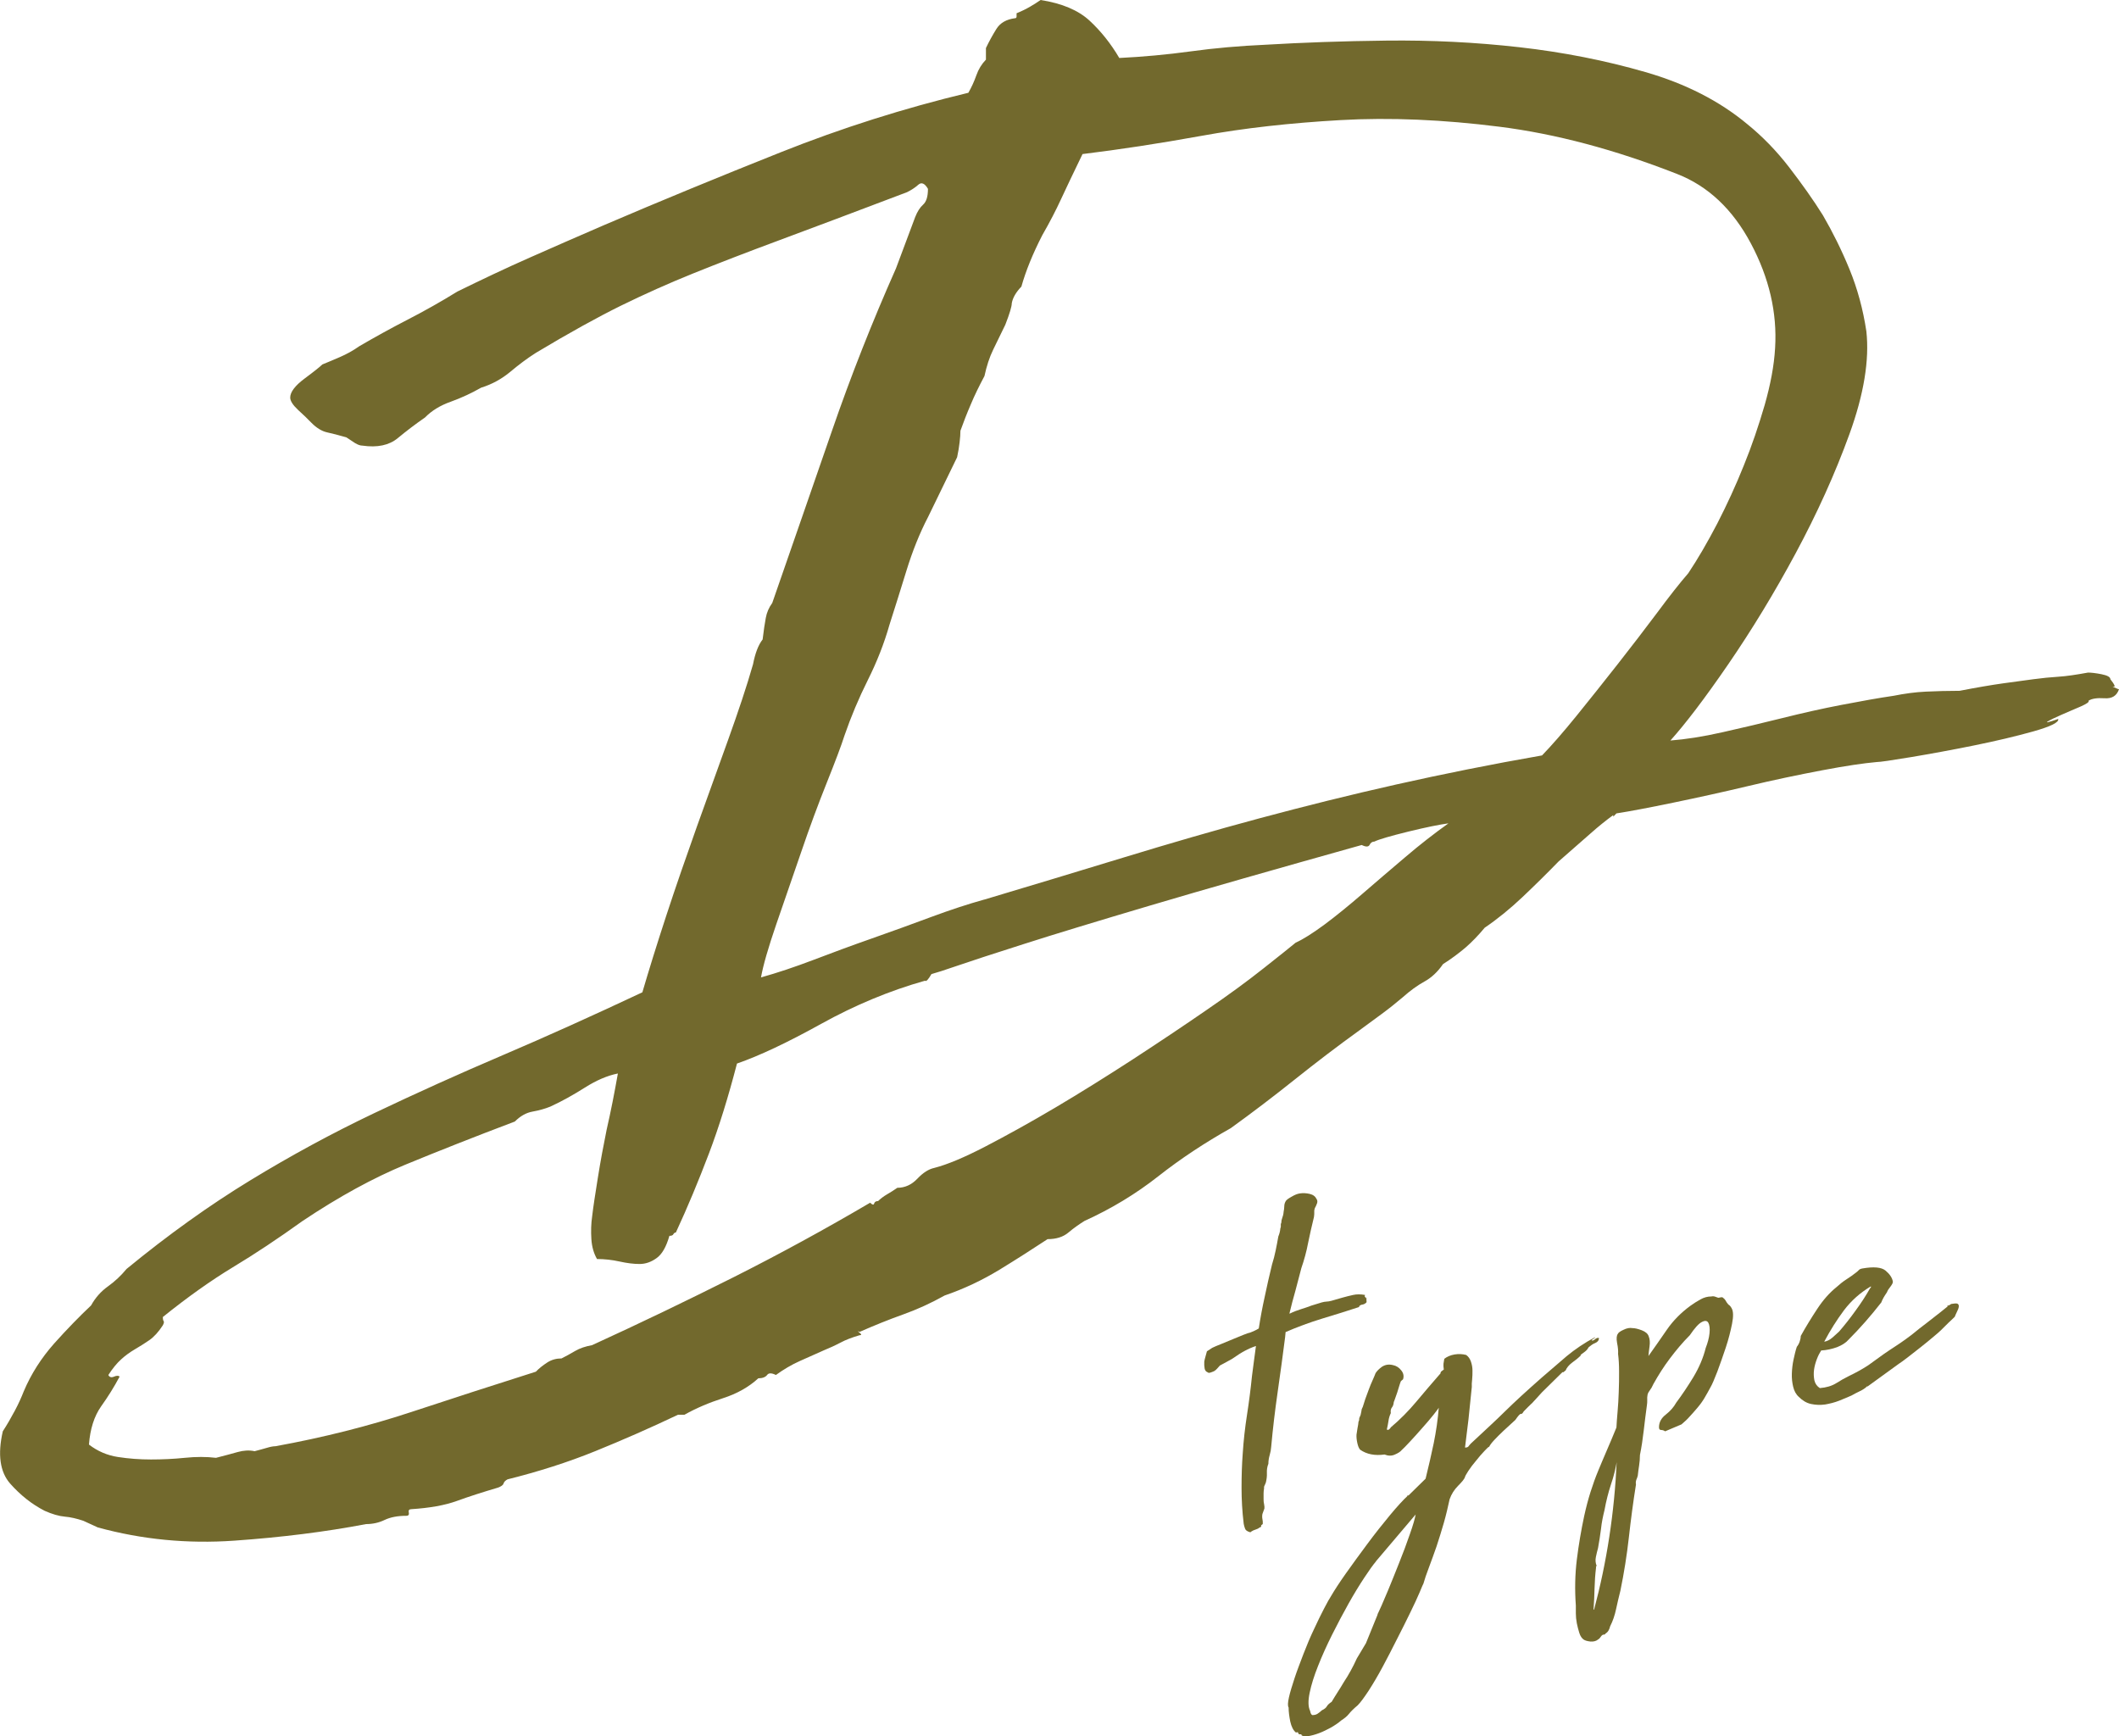 <?xml version="1.0" encoding="UTF-8"?>
<svg id="Layer_2" data-name="Layer 2" xmlns="http://www.w3.org/2000/svg" viewBox="0 0 127.92 104.81">
  <defs>
    <style>
      .cls-1 {
        fill: #72692d;
        stroke-width: 0px;
      }
    </style>
  </defs>
  <g id="_レイヤー_1" data-name="レイヤー 1">
    <g>
      <path class="cls-1" d="M127.92,41.6c-.13.4-.42.58-.87.55-.45-.03-.78.02-.97.15.06.07-.1.18-.48.35-.39.17-.78.33-1.16.5-.39.17-.66.3-.82.4-.16.1.05.05.63-.15.06.2-.44.45-1.5.75-1.07.3-2.26.58-3.59.85-1.33.27-2.59.5-3.78.7-1.2.2-1.89.3-2.09.3-.78.07-1.88.23-3.3.5-1.42.27-2.91.58-4.46.95-1.55.37-3.06.7-4.51,1-1.45.3-2.6.52-3.44.65l-.19.2v-.1c-.45.33-.91.7-1.36,1.1-.45.4-1.1.97-1.94,1.7-.71.73-1.44,1.45-2.18,2.15-.74.7-1.5,1.32-2.28,1.85-.39.47-.78.87-1.16,1.2-.39.33-.84.67-1.36,1-.32.47-.7.82-1.12,1.05-.42.23-.86.55-1.31.95-.39.33-.81.67-1.26,1-.45.33-.91.67-1.36,1-1.29.93-2.59,1.92-3.88,2.95-1.29,1.03-2.59,2.02-3.88,2.95-1.55.87-3.01,1.83-4.37,2.9-1.36,1.07-2.85,1.97-4.46,2.7-.32.2-.65.43-.97.7-.32.27-.74.4-1.26.4-.91.6-1.88,1.22-2.91,1.85-1.04.63-2.13,1.15-3.3,1.55-.84.47-1.68.85-2.52,1.15-.84.3-1.71.65-2.62,1.05-.13-.07-.13-.05,0,.05.13.1.13.15,0,.15-.45.13-.84.28-1.16.45-.32.17-.65.32-.97.45-.45.2-.94.42-1.46.65-.52.23-1,.52-1.46.85-.26-.13-.44-.13-.53,0-.1.13-.28.2-.53.2-.58.53-1.29.93-2.13,1.2-.84.27-1.62.6-2.33,1h-.39c-1.68.8-3.35,1.53-5,2.2-1.65.67-3.41,1.23-5.29,1.7-.13.07-.21.15-.24.25-.03.1-.15.18-.34.25-.91.27-1.73.53-2.47.8-.74.27-1.67.43-2.76.5-.13,0-.18.07-.15.2.03.13-.02.2-.15.2-.52,0-.95.08-1.31.25-.35.17-.73.25-1.12.25-2.46.47-5.11.8-7.95,1-2.84.2-5.59-.07-8.25-.8l-.87-.4c-.39-.13-.76-.22-1.12-.25-.35-.03-.76-.15-1.21-.35-.78-.4-1.47-.95-2.09-1.65-.61-.7-.76-1.75-.44-3.15.26-.4.5-.82.73-1.25.23-.43.4-.82.53-1.15.45-1.07,1.07-2.03,1.84-2.9.78-.87,1.52-1.63,2.23-2.3.26-.47.6-.85,1.02-1.15.42-.3.79-.65,1.12-1.05,2.52-2.07,5.01-3.85,7.47-5.35,2.46-1.5,4.95-2.85,7.47-4.05,2.52-1.2,5.11-2.37,7.76-3.5,2.65-1.13,5.46-2.4,8.44-3.8.39-1.33.87-2.88,1.45-4.65.58-1.77,1.2-3.55,1.84-5.35.65-1.8,1.28-3.55,1.89-5.25.61-1.7,1.12-3.22,1.5-4.55.13-.67.32-1.17.58-1.5.06-.53.13-.97.19-1.3.06-.33.19-.63.39-.9,1.23-3.53,2.42-6.98,3.59-10.35,1.16-3.37,2.46-6.65,3.88-9.85l1.16-3.1c.13-.33.29-.58.48-.75.19-.17.29-.48.29-.95-.19-.33-.39-.42-.58-.25-.19.17-.42.32-.68.45-3.17,1.2-5.74,2.17-7.71,2.9-1.97.73-3.7,1.4-5.19,2-1.49.6-2.94,1.25-4.37,1.95-1.42.7-3.14,1.65-5.14,2.85-.52.33-1.04.72-1.55,1.15-.52.43-1.1.75-1.75.95-.58.33-1.2.62-1.84.85-.65.23-1.16.55-1.55.95-.58.4-1.13.82-1.65,1.25-.52.43-1.23.58-2.13.45-.13,0-.27-.05-.44-.15-.16-.1-.34-.22-.53-.35-.45-.13-.84-.23-1.16-.3-.32-.07-.65-.27-.97-.6-.19-.2-.45-.45-.78-.75-.32-.3-.48-.55-.48-.75,0-.33.29-.72.87-1.15.58-.43.94-.72,1.07-.85.32-.13.68-.28,1.07-.45.39-.17.78-.38,1.16-.65.91-.53,1.88-1.07,2.91-1.6,1.03-.53,2.04-1.1,3.01-1.7,1.49-.73,2.94-1.42,4.37-2.05,1.42-.63,2.91-1.28,4.46-1.95,3.43-1.47,6.98-2.93,10.67-4.4,3.69-1.47,7.47-2.67,11.35-3.6.19-.33.35-.68.48-1.05.13-.37.32-.68.58-.95v-.7c.19-.4.4-.78.63-1.15.23-.37.6-.58,1.12-.65.06,0,.1-.03.1-.1v-.2c.32-.13.6-.27.82-.4.23-.13.44-.27.63-.4,1.29.2,2.28.62,2.96,1.25.68.63,1.28,1.38,1.79,2.25,1.42-.07,2.86-.2,4.32-.4,1.45-.2,2.96-.33,4.51-.4,2.2-.13,4.64-.22,7.32-.25,2.68-.03,5.35.1,8,.4,2.65.3,5.19.8,7.61,1.5,2.43.7,4.48,1.75,6.16,3.15.9.73,1.75,1.6,2.52,2.6s1.46,1.97,2.04,2.9c.58,1,1.12,2.08,1.6,3.25.48,1.17.82,2.42,1.02,3.75.19,1.73-.15,3.8-1.02,6.2-.87,2.4-1.96,4.8-3.25,7.2-1.29,2.4-2.65,4.63-4.07,6.7-1.42,2.07-2.59,3.6-3.49,4.6.91-.07,1.96-.23,3.15-.5,1.2-.27,2.39-.55,3.59-.85,1.2-.3,2.39-.57,3.59-.8,1.2-.23,2.25-.42,3.15-.55.65-.13,1.29-.22,1.94-.25.65-.03,1.32-.05,2.04-.05,1.03-.2,1.91-.35,2.62-.45.71-.1,1.32-.18,1.84-.25.52-.07,1.02-.12,1.5-.15.48-.03,1.08-.12,1.79-.25.19,0,.47.03.82.1.35.07.53.17.53.3.26.33.32.48.19.45-.13-.03-.03.02.29.15ZM82.23,51c-5.24,1.47-9.49,2.68-12.76,3.65-3.27.97-5.84,1.75-7.71,2.35-1.88.6-3.2,1.03-3.98,1.3-.78.27-1.29.43-1.55.5-.19.33-.32.47-.39.4-2.13.6-4.22,1.47-6.26,2.6-2.04,1.13-3.73,1.93-5.09,2.4-.52,2-1.08,3.82-1.7,5.45-.62,1.63-1.28,3.22-1.99,4.75-.06,0-.11.03-.15.1-.03.07-.11.1-.24.1-.19.67-.45,1.12-.78,1.35-.32.23-.66.35-1.02.35s-.76-.05-1.21-.15c-.45-.1-.91-.15-1.36-.15-.19-.33-.31-.73-.34-1.2-.03-.47-.02-.93.05-1.4.06-.53.18-1.3.34-2.3.16-1,.34-1.97.53-2.9.26-1.13.48-2.27.68-3.4-.65.13-1.31.42-1.99.85-.68.43-1.37.82-2.09,1.15-.32.13-.68.23-1.07.3-.39.07-.74.27-1.07.6-2.46.93-4.66,1.8-6.6,2.6-1.94.8-4.01,1.93-6.21,3.4-1.49,1.07-2.89,2-4.22,2.8-1.32.8-2.73,1.8-4.22,3,0,.13.02.22.05.25.03.03.02.12-.05.25-.26.4-.53.7-.82.9-.29.2-.58.38-.87.55-.29.17-.57.37-.82.6-.26.23-.52.55-.78.95.06.13.18.17.34.1.16-.07.28-.07.34,0-.32.6-.69,1.2-1.12,1.8-.42.6-.66,1.37-.73,2.3.52.4,1.1.65,1.75.75.65.1,1.31.15,1.99.15s1.36-.03,2.04-.1c.68-.07,1.31-.07,1.89,0,.52-.13.95-.25,1.31-.35.36-.1.7-.12,1.02-.05.26-.07.5-.13.73-.2.23-.07.4-.1.53-.1,2.91-.53,5.63-1.22,8.15-2.05,2.52-.83,5.04-1.65,7.57-2.45.19-.2.42-.38.68-.55.26-.17.55-.25.87-.25.26-.13.53-.28.82-.45.29-.17.63-.28,1.02-.35,2.91-1.33,5.75-2.7,8.54-4.1,2.78-1.4,5.53-2.9,8.25-4.5.13.13.21.15.24.05.03-.1.11-.15.24-.15.13-.13.31-.27.53-.4.23-.13.44-.27.63-.4.45,0,.86-.18,1.21-.55.35-.37.69-.58,1.02-.65.78-.2,1.81-.63,3.1-1.3,1.29-.67,2.7-1.45,4.22-2.35,1.52-.9,3.07-1.87,4.66-2.9,1.58-1.03,3.06-2.02,4.41-2.95,1.36-.93,2.52-1.78,3.49-2.55.97-.77,1.62-1.28,1.94-1.55.45-.2,1.03-.57,1.75-1.1.71-.53,1.47-1.15,2.28-1.85.81-.7,1.66-1.43,2.57-2.2.9-.77,1.78-1.45,2.62-2.05-.52.07-1.33.23-2.43.5-1.1.27-1.78.47-2.04.6-.13,0-.23.07-.29.2-.07.13-.23.13-.49,0ZM59.43,54.3c2.91-.87,5.72-1.72,8.44-2.55,2.72-.83,5.43-1.62,8.15-2.35,2.72-.73,5.48-1.42,8.29-2.05,2.81-.63,5.74-1.22,8.78-1.75.58-.6,1.28-1.4,2.09-2.4.81-1,1.63-2.03,2.47-3.1.84-1.07,1.63-2.1,2.38-3.1.74-1,1.37-1.8,1.89-2.4.58-.87,1.16-1.87,1.75-3,.58-1.13,1.12-2.3,1.6-3.5.49-1.2.9-2.42,1.26-3.65.35-1.23.57-2.38.63-3.45.13-2.13-.36-4.23-1.46-6.3-1.1-2.07-2.59-3.47-4.46-4.2-3.75-1.47-7.32-2.42-10.72-2.85-3.4-.43-6.6-.57-9.6-.4-3.01.17-5.81.48-8.39.95-2.59.47-4.98.83-7.18,1.1-.58,1.2-1.02,2.12-1.31,2.75-.29.63-.66,1.35-1.12,2.15-.58,1.13-1,2.17-1.26,3.1-.32.33-.52.67-.58,1,0,.2-.13.63-.39,1.3-.26.53-.5,1.03-.73,1.5-.23.47-.4,1-.53,1.6-.32.6-.6,1.17-.82,1.7-.23.53-.44,1.07-.63,1.6,0,.2-.02.43-.05.7-.03.27-.08.57-.15.9l-1.75,3.6c-.52,1-.95,2.08-1.31,3.25-.36,1.17-.7,2.25-1.02,3.25-.32,1.13-.76,2.25-1.31,3.35-.55,1.1-1.02,2.22-1.41,3.35-.19.6-.55,1.55-1.07,2.85-.52,1.3-1.04,2.7-1.55,4.2-.52,1.5-1.02,2.95-1.5,4.35-.48,1.4-.79,2.47-.92,3.2.97-.27,2.02-.62,3.15-1.05,1.13-.43,2.31-.87,3.54-1.3,1.23-.43,2.43-.87,3.59-1.3,1.16-.43,2.23-.78,3.2-1.05Z"/>
      <g>
        <path class="cls-1" d="M75.49,92.49h-.03c-.17-.05-.27-.12-.3-.22-.04-.1-.06-.19-.08-.29-.09-.74-.13-1.46-.13-2.17,0-.71.02-1.4.07-2.05.05-.8.14-1.59.26-2.36.12-.77.22-1.55.3-2.34.04-.31.08-.62.12-.92.04-.3.08-.6.12-.89-.24.08-.47.18-.67.29-.21.11-.46.27-.76.48-.11.06-.23.13-.36.2-.13.07-.27.14-.39.21-.05.05-.1.11-.16.18-.06.07-.12.12-.19.16-.09.04-.17.07-.24.09s-.11.01-.14-.02c-.11-.04-.17-.12-.19-.24s-.03-.26-.02-.42c.02-.11.05-.21.08-.32.03-.11.06-.2.08-.29l.32-.21c.13-.06.3-.14.54-.23.23-.09.46-.19.7-.29s.46-.19.66-.27c.2-.08.33-.12.39-.13.09-.04.18-.07.26-.11s.17-.08.26-.14c.1-.65.22-1.29.36-1.92.13-.63.28-1.28.44-1.94.09-.28.16-.56.22-.85.06-.28.11-.56.16-.84.07-.17.11-.33.12-.48.03-.07.04-.13.03-.19s0-.11.03-.16c0-.1.02-.2.06-.3.04-.1.07-.22.08-.36.02-.11.04-.22.04-.34s.04-.22.08-.29c.03-.07.14-.16.34-.27.2-.12.37-.19.52-.21.19-.03.39-.02.6.03.21.05.34.16.41.31.05.07.06.16.03.25s-.08.2-.14.31c-.03.09-.04.17-.03.25,0,.08,0,.17-.02.28-.13.51-.24,1.03-.35,1.55-.1.53-.24,1.04-.41,1.53-.12.47-.24.92-.36,1.37-.13.45-.25.91-.36,1.37h.03c.22-.11.44-.19.66-.26.22-.07.44-.14.64-.22.3-.09.5-.15.62-.19.11-.03.21-.05.29-.05.08,0,.18-.02.3-.05.12-.03.34-.1.66-.19.21-.06.42-.11.64-.16.22-.05.46-.05.73,0-.03.05-.04.08-.01.11.02.03.05.06.08.09.02,0,.03-.01.02-.03,0-.04,0-.06.02-.06-.03.05-.04.11-.03.19.01.08.01.13,0,.15-.08.08-.17.12-.24.13-.08.01-.14.04-.19.09l-.02.06c-.67.22-1.4.45-2.2.69-.79.24-1.54.52-2.23.82l-.03.31c-.14,1.1-.29,2.2-.45,3.31-.16,1.11-.29,2.2-.39,3.3-.01.16-.04.33-.09.5-.05.17-.08.35-.08.53-.07.17-.1.36-.09.56s-.02.39-.06.56c-.01.04-.04.1-.07.17-.04.07-.05.13-.04.19-.02.11-.03.21-.03.31s0,.2,0,.31c0,.1,0,.21.03.33.02.12.03.21.02.27l-.12.33c-.02.1-.02.21,0,.31.02.1.03.2.02.3-.09.06-.12.1-.1.12.02.03,0,.06-.1.09-.05.05-.13.09-.23.12-.1.03-.19.07-.26.12Z"/>
        <path class="cls-1" d="M86.88,84.93c-.03.07-.14.22-.34.47-.2.25-.43.52-.69.81-.25.29-.5.56-.74.82-.24.26-.4.42-.49.5-.08.1-.22.19-.41.27-.19.09-.4.09-.63,0-.58.08-1.07-.01-1.47-.29-.08-.09-.13-.22-.17-.4-.04-.18-.06-.35-.05-.51.02-.12.04-.25.06-.39.03-.14.05-.27.06-.39.03-.05.04-.09.04-.13s0-.07.01-.09c.01-.04.03-.08.04-.1s.03-.06.04-.1c.02-.09.04-.17.05-.24,0-.07.03-.15.08-.24.04-.13.09-.28.15-.47.07-.18.14-.37.21-.57.07-.2.15-.38.23-.56.08-.18.14-.32.18-.43.08-.13.21-.26.39-.39.19-.12.4-.16.65-.1.21.04.38.15.51.32.14.17.17.35.11.54l-.13.11c-.03.07-.06.16-.1.29-.04.13-.08.26-.12.39-.05.13-.09.25-.13.37-.04.12-.07.19-.08.21-.01.14-.05.26-.12.34-.06.08-.08.19-.06.33-.07.15-.12.31-.14.47-.02.16-.06.33-.1.52.04.03.09.03.14-.01.05-.04.08-.08.1-.12.57-.48,1.08-1,1.54-1.55.46-.55.93-1.1,1.41-1.65.04-.03.05-.05.05-.07,0-.02,0-.05.04-.1l.16-.12c-.02-.14-.03-.25-.02-.35.01-.09.03-.19.05-.3.17-.13.38-.22.62-.26.24-.04.47-.03.7.03.14.1.23.23.29.41s.09.35.09.53c0,.18,0,.36-.02.54-.02.18-.03.32-.02.45-.07.72-.14,1.37-.2,1.95-.07.58-.14,1.15-.21,1.71.1,0,.16-.02.2-.06.03-.05.08-.1.15-.18.46-.43.85-.79,1.17-1.09.32-.3.63-.59.92-.88.29-.29.61-.58.95-.9.34-.31.76-.69,1.25-1.12.5-.43,1-.86,1.5-1.29.51-.42,1.07-.8,1.71-1.14-.01.04-.04.07-.09.09-.04.02-.08.05-.12.1.06.03.13,0,.21-.07.08-.07.16-.1.24-.07-.01.15-.09.24-.23.3-.14.05-.27.15-.41.27-.04.09-.11.17-.21.25-.1.08-.19.14-.27.2l.03.02c-.15.15-.33.3-.53.44-.2.15-.33.31-.4.48-.05.03-.09.06-.1.08-.02.02-.04.03-.09.02-.2.2-.41.4-.62.61-.21.21-.42.41-.62.61-.2.22-.33.36-.38.42-.06.06-.1.11-.14.15-.03.04-.08.09-.15.15-.07.06-.21.21-.43.43-.06.11-.11.16-.17.15-.05-.01-.16.11-.33.36-.31.28-.55.5-.74.68-.19.18-.36.35-.53.53s-.27.32-.31.41c-.04,0-.14.1-.29.26-.16.17-.33.36-.5.58-.18.21-.34.42-.47.62-.13.2-.2.33-.21.39-.04.11-.18.28-.41.51-.23.23-.4.5-.51.81-.1.46-.21.94-.35,1.43s-.29.96-.44,1.42c-.16.45-.31.88-.46,1.27-.15.39-.26.72-.33.97-.02.02-.09.2-.23.53-.14.33-.33.74-.57,1.23-.24.49-.5,1.02-.8,1.6-.29.58-.58,1.14-.87,1.68-.29.54-.57,1.01-.84,1.43-.27.41-.49.71-.66.88-.24.2-.42.38-.53.52-.11.14-.27.27-.46.39-.17.15-.38.29-.62.43-.24.13-.48.25-.72.34-.24.09-.46.15-.66.18-.2.03-.34,0-.41-.06.03-.05,0-.06-.07-.05-.08.01-.12-.03-.14-.13l-.12.02c-.16-.13-.27-.35-.34-.66-.06-.3-.1-.59-.1-.85-.06-.09-.05-.3.02-.61.07-.32.19-.7.34-1.16s.34-.94.54-1.47c.2-.52.41-1.02.63-1.48.21-.46.42-.88.61-1.25.19-.37.34-.63.45-.8.17-.29.45-.73.86-1.31.41-.58.85-1.18,1.31-1.8s.92-1.2,1.36-1.73c.45-.54.8-.92,1.05-1.15-.02,0-.03,0-.02-.01,0-.01.03-.02.07-.03-.02,0-.03,0-.03.02,0,0,0,.02-.03.02.02-.02.03-.04.05-.04h.03s1.03-1.01,1.03-1.01c.18-.74.35-1.46.49-2.14.14-.69.25-1.42.31-2.2ZM83.06,94.26c-.18.21-.42.55-.71.99s-.61.96-.94,1.55c-.33.59-.66,1.21-.99,1.87-.33.66-.61,1.28-.85,1.89-.24.6-.41,1.14-.51,1.63-.1.48-.09.85.03,1.09.02.14.07.22.13.25.14,0,.25-.03.33-.09.08-.05.16-.12.25-.2.15-.07.25-.15.3-.24.05-.09.15-.18.29-.27.12-.2.24-.4.37-.6.12-.19.25-.39.37-.6.14-.21.28-.44.41-.68s.26-.49.37-.74l.55-.92.68-1.67s.02-.04.02-.06c0-.02.01-.05.04-.1l.21-.46c.04-.09.17-.39.38-.89.21-.5.43-1.06.67-1.66.24-.6.46-1.18.65-1.74.2-.56.31-.96.35-1.19l-2.4,2.83Z"/>
        <path class="cls-1" d="M99.49,81.89c.38-.53.76-1.08,1.14-1.63s.86-1.03,1.42-1.44c.19-.14.39-.26.6-.38.21-.12.43-.18.66-.18.09-.02.18-.01.25.02.07.03.13.05.17.06.04,0,.09-.02.16-.03.07-.01.11,0,.14.04.07.05.12.11.15.17s.08.14.16.23c.06.03.13.1.19.21.11.18.12.5.03.95-.09.45-.21.93-.38,1.44-.17.51-.34.99-.51,1.45-.18.46-.31.77-.4.92-.13.25-.26.47-.37.66-.11.19-.26.4-.44.61-.16.19-.32.37-.46.52-.14.16-.3.31-.49.47l-.99.42c-.07-.05-.15-.08-.24-.08-.09,0-.13-.06-.13-.16,0-.31.14-.56.41-.77.27-.21.48-.45.63-.72.35-.47.7-.99,1.04-1.55.34-.57.59-1.15.74-1.75.12-.31.2-.6.23-.89.03-.29,0-.5-.07-.63s-.2-.15-.39-.05c-.19.09-.43.36-.73.8-.44.44-.83.91-1.2,1.4-.37.49-.7,1.01-1,1.55-.07.16-.14.28-.21.37-.07.09-.12.18-.14.27-.02.11-.03.21-.02.32,0,.11,0,.22-.02.32-.07.5-.13,1-.19,1.51-.06.51-.13,1-.23,1.49,0,.22-.02.43-.05.63-.03.2-.06.4-.08.61-.02.09-.05.17-.09.26-.03.09-.04.18-.02.28-.17,1.06-.31,2.13-.43,3.2-.12,1.07-.29,2.14-.51,3.21-.09.36-.18.73-.26,1.11s-.2.73-.36,1.04c-.02.09-.05.17-.09.24-.04.08-.1.14-.19.2-.03.05-.07.07-.11.06-.04,0-.08.02-.13.07-.08.12-.14.19-.2.22-.12.1-.27.14-.46.13-.19-.02-.33-.06-.42-.12-.11-.08-.2-.21-.26-.4s-.11-.38-.15-.58c-.04-.21-.06-.41-.06-.6,0-.19,0-.35,0-.47-.07-.96-.05-1.89.06-2.78.11-.89.26-1.76.44-2.61.12-.55.25-1.04.39-1.48.14-.44.29-.86.46-1.27.17-.4.34-.82.52-1.23.18-.42.38-.88.58-1.38.01-.27.04-.58.07-.96.03-.37.06-.77.07-1.19.02-.42.02-.83.02-1.22,0-.4-.02-.75-.06-1.07.01-.16,0-.38-.06-.66-.05-.28-.03-.46.05-.56.03-.07.14-.15.34-.24.2-.1.38-.13.54-.1.14,0,.32.04.56.13.23.09.37.21.42.37.07.17.08.37.05.6s-.06.44-.07.62ZM97.61,88.19c-.08.46-.19.93-.36,1.42-.16.49-.29,1-.39,1.55-.09.36-.17.74-.21,1.13-.05.39-.11.78-.18,1.16-.05.17-.09.35-.13.54-.04.19-.02.37.05.54-.04,0-.05.04-.04.1-.05.41-.08.83-.09,1.25-.01.42-.03.84-.06,1.27l.03.02c.77-2.88,1.23-5.87,1.37-8.98Z"/>
        <path class="cls-1" d="M112.73,83.67c-.13.13-.29.23-.46.31-.17.08-.34.17-.5.26-.22.1-.47.2-.74.31-.28.11-.56.18-.85.23-.29.04-.57.03-.85-.03-.28-.06-.52-.21-.74-.43-.17-.15-.28-.36-.34-.61-.06-.25-.09-.52-.08-.79.01-.28.04-.56.1-.84.06-.28.12-.54.2-.78.08-.1.14-.21.18-.34.04-.13.06-.23.06-.32.31-.56.65-1.11,1-1.64.35-.53.73-.96,1.15-1.3.19-.17.38-.33.6-.47s.4-.27.58-.41c.07-.05.12-.1.17-.15.04-.05.11-.08.21-.1.69-.12,1.16-.08,1.41.13.25.21.4.43.44.67,0,.08-.06.18-.15.3-.1.12-.17.23-.21.34-.08.12-.15.22-.21.33s-.1.2-.13.28c-.64.82-1.3,1.57-1.97,2.24-.16.19-.4.34-.7.46-.31.11-.62.18-.96.2-.09.14-.18.31-.26.52-.08.21-.14.42-.17.64-.03.22-.02.43.02.64.05.21.16.36.33.47.39-.03.72-.13.98-.29.27-.17.53-.32.78-.44.2-.1.41-.2.62-.32.21-.12.4-.23.56-.34.37-.27.67-.48.9-.65.24-.16.46-.32.67-.45s.43-.29.66-.45c.23-.16.51-.38.86-.67.28-.21.56-.43.84-.65.29-.22.56-.44.82-.65.05-.05.07-.08.06-.09-.01,0-.03,0-.04,0-.02.01-.03.03-.02.03,0,.01.04,0,.11-.03.02,0,.04-.02.07-.04.03-.02.05-.04.07-.04.17-.03.29-.04.35-.02.06.02.09.06.1.14,0,.07-.02.16-.07.26-.05.1-.1.22-.16.35.02,0,0,.03-.06.09-.06.06-.13.12-.2.19-.08.07-.17.16-.29.28-.18.19-.41.41-.69.64-.27.23-.55.46-.83.68-.28.22-.54.42-.78.61-.24.19-.43.32-.55.4l-1.89,1.37ZM110.13,80.99c.17-.03.33-.11.48-.24.14-.13.29-.25.42-.38.33-.38.66-.8.99-1.26.33-.45.63-.91.88-1.36.04,0,.05-.04.04-.1-.64.38-1.18.86-1.62,1.44-.44.59-.83,1.21-1.19,1.89Z"/>
      </g>
    </g>
  </g>
</svg>